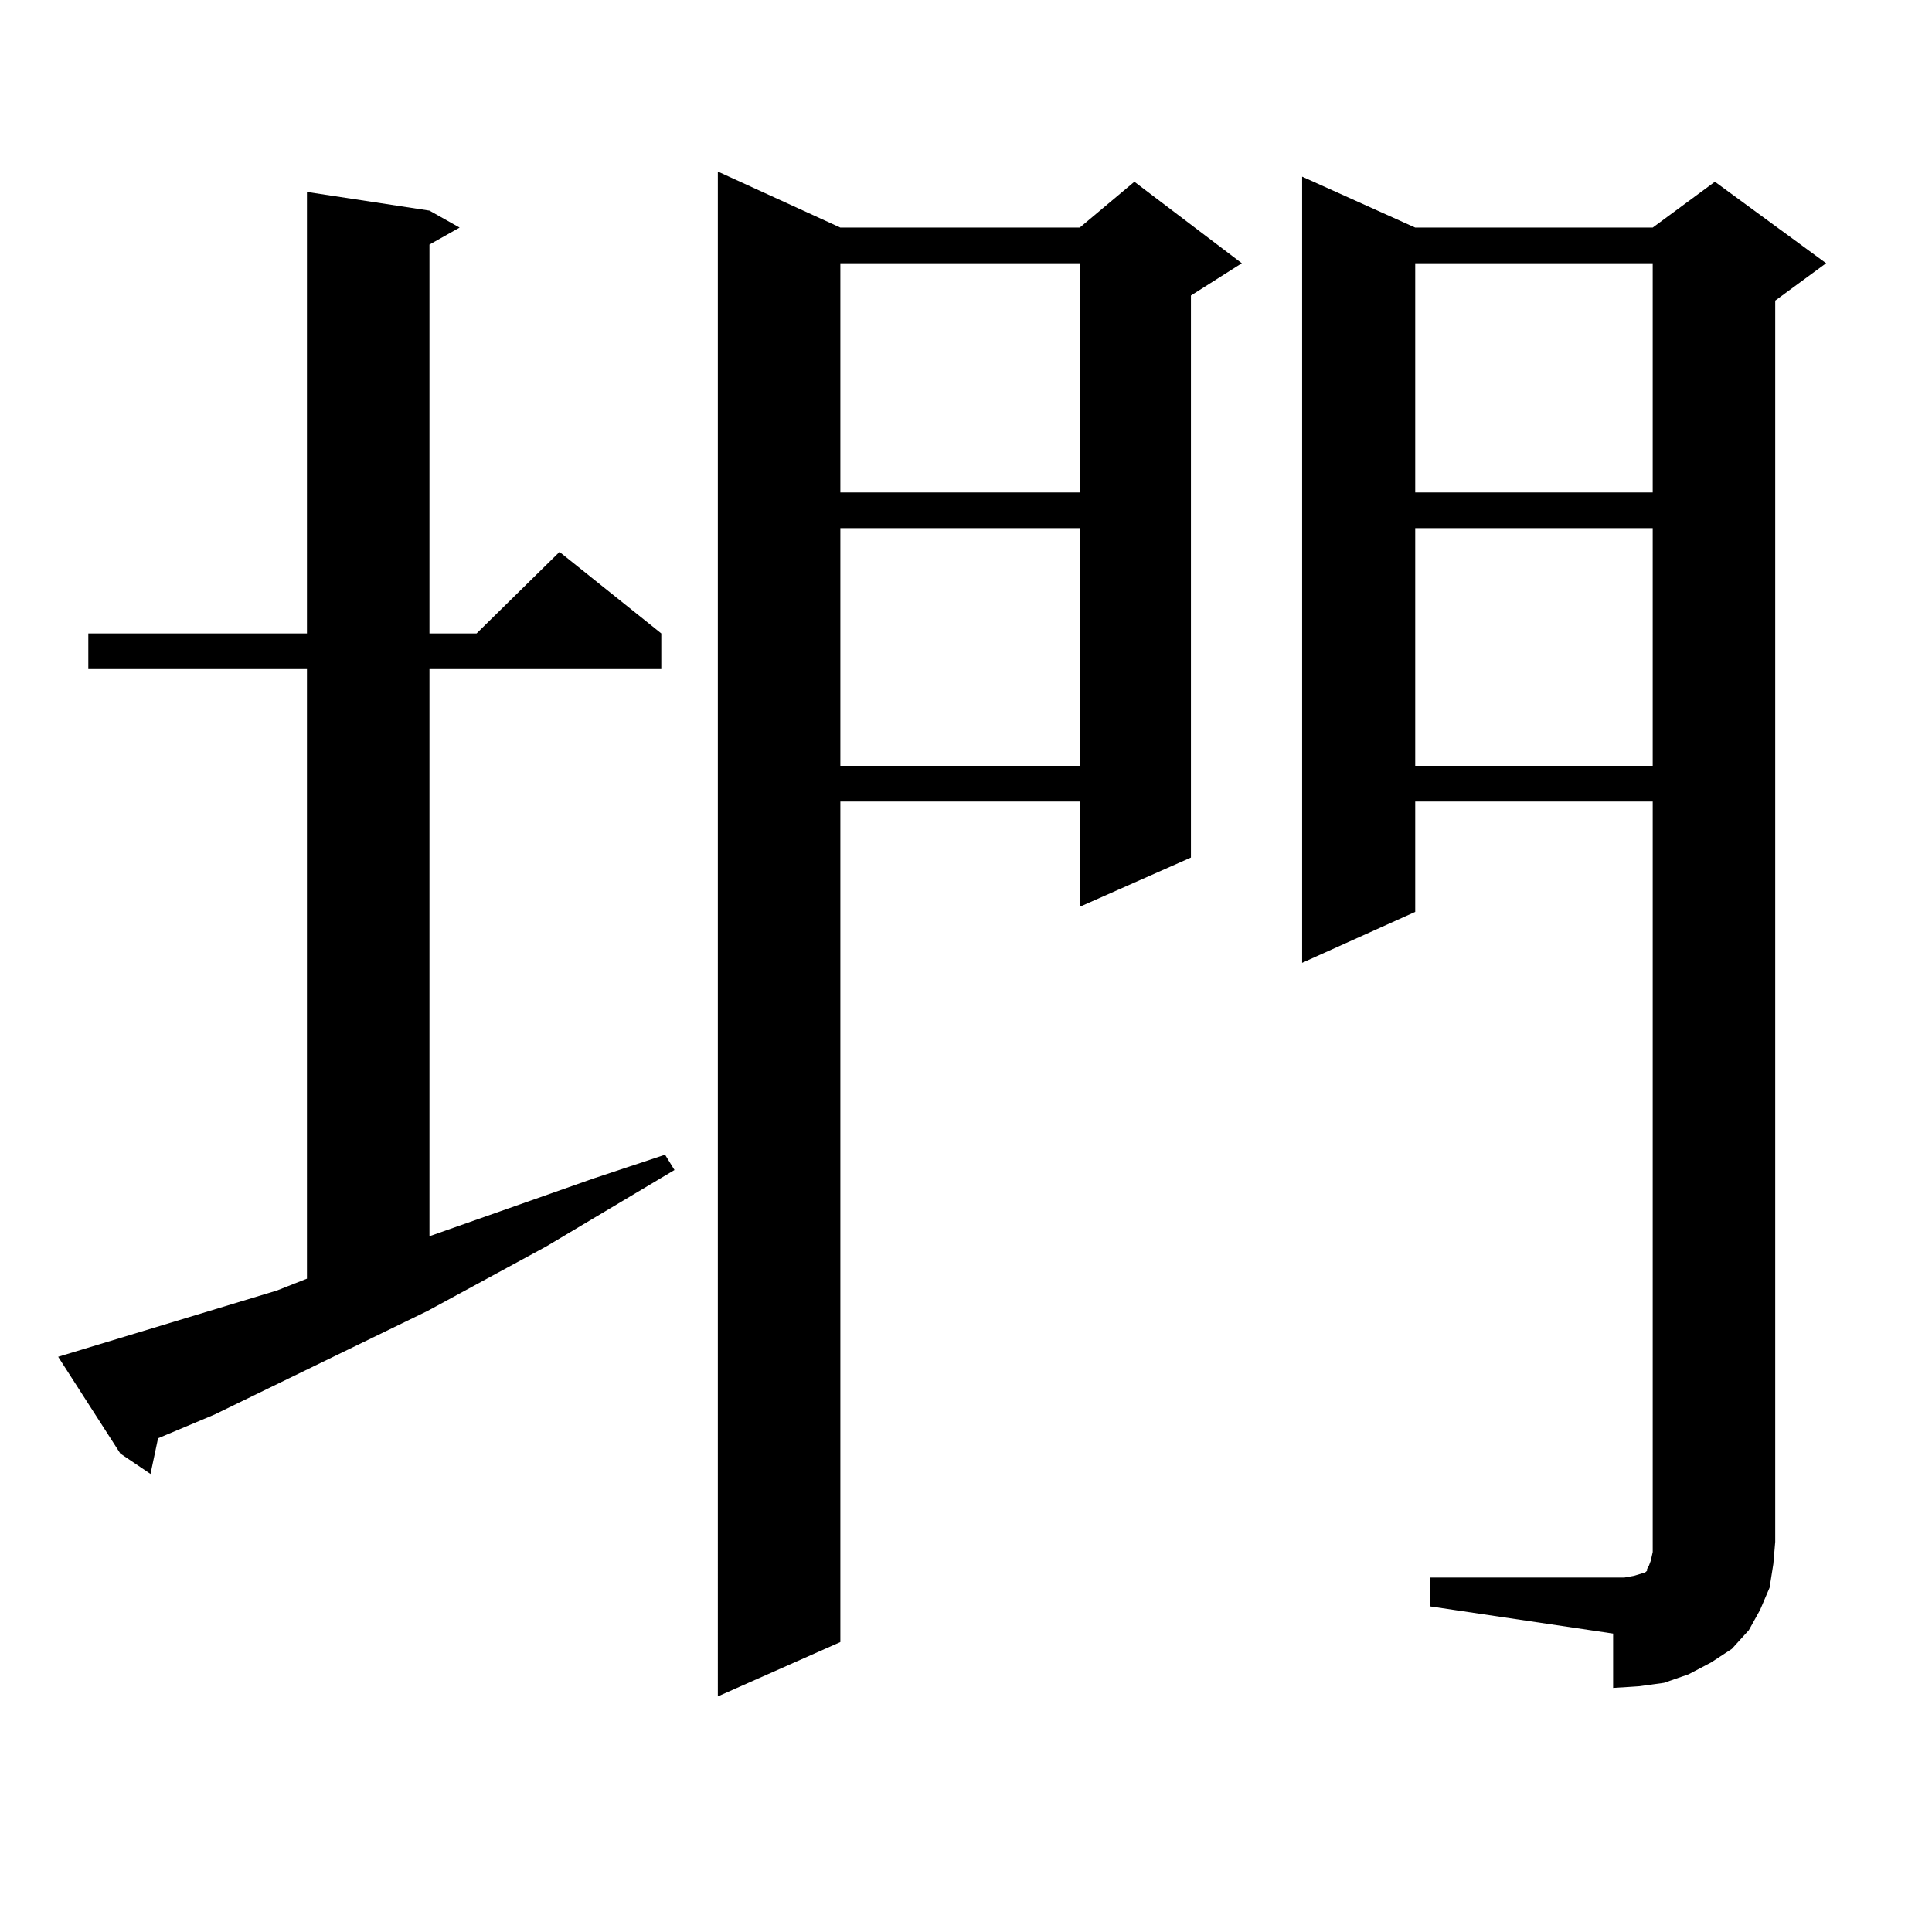 <?xml version="1.0" encoding="utf-8"?>
<!-- Generator: Adobe Illustrator 16.0.0, SVG Export Plug-In . SVG Version: 6.00 Build 0)  -->
<!DOCTYPE svg PUBLIC "-//W3C//DTD SVG 1.1//EN" "http://www.w3.org/Graphics/SVG/1.1/DTD/svg11.dtd">
<svg version="1.1" id="图层_1" xmlns="http://www.w3.org/2000/svg" xmlns:xlink="http://www.w3.org/1999/xlink" x="0px" y="0px"
	 width="1000px" height="1000px" viewBox="0 0 1000 1000" enable-background="new 0 0 1000 1000" xml:space="preserve">
<path d="M143.265,667.992l15.609-6.152V346.313H45.706v-18.457h113.168V99.34l63.413,9.668l15.609,8.789l-15.609,8.789v201.27h24.39
	l42.926-42.188l52.682,42.188v18.457H222.287v293.555l84.876-29.883l37.072-12.305l4.878,7.91l-66.34,39.551l-61.462,33.398
	L111.07,732.152l-29.268,12.305L77.9,762.914l-15.609-10.547L30.097,702.27L143.265,667.992z M434.965,117.797h123.899l28.292-23.73
	l55.608,42.188l-26.341,16.699v290.918l-57.56,25.488v-54.492H434.965v435.059l-63.413,28.125V88.793L434.965,117.797z
	 M434.965,136.254v118.652h123.899V136.254H434.965z M434.965,273.363V396.41h123.899V273.363H434.965z M740.323,816.527h94.632
	h5.854l4.878-0.879l2.927-0.879l2.927-0.879l0.976-0.879v-0.879l0.976-1.758l0.976-2.637l0.976-4.395v-5.273V414.867H732.519v57.129
	l-58.535,26.367V91.43l58.535,26.367h122.924l32.194-23.73l57.56,42.188l-26.341,19.336v642.48l-0.976,11.426l-1.951,12.305
	l-4.878,11.426l-5.854,10.547l-8.78,9.668l-10.731,7.031l-11.707,6.152l-12.683,4.395l-12.683,1.758l-13.658,0.879v-28.125
	l-94.632-14.063V816.527z M732.519,136.254v118.652h122.924V136.254H732.519z M732.519,273.363V396.41h122.924V273.363H732.519z"/>
</svg>
